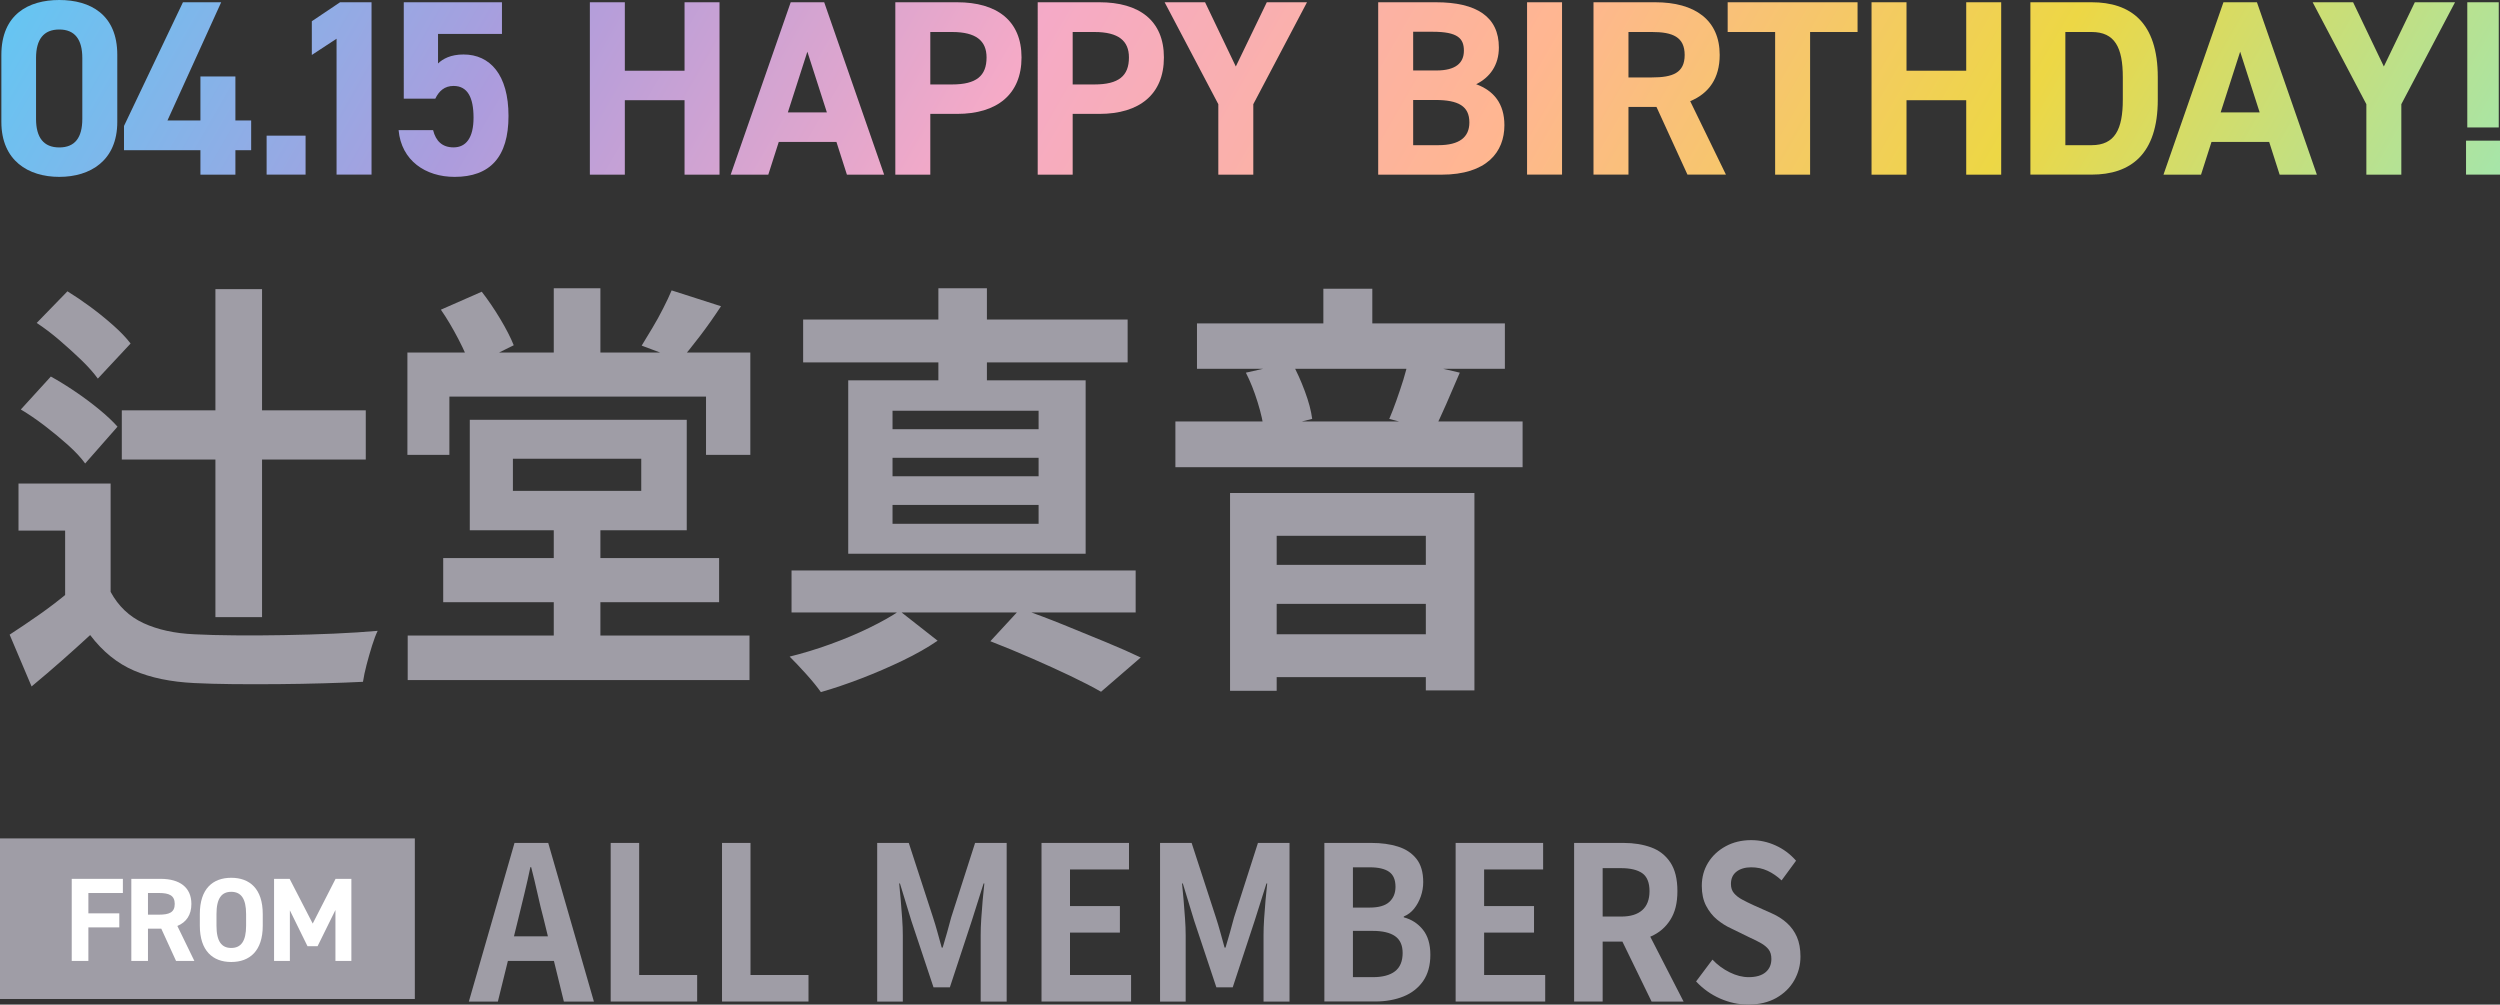 <?xml version="1.0" encoding="UTF-8"?><svg id="_レイヤー_2" xmlns="http://www.w3.org/2000/svg" xmlns:xlink="http://www.w3.org/1999/xlink" viewBox="0 0 420.35 168.91"><rect x="0" y="0" width="420.35" height="168.91" fill="#333333" stroke="none"/><defs><linearGradient id="_名称未設定グラデーション_15" x1="49.68" y1="-79.47" x2="374.81" y2="108.24" gradientUnits="userSpaceOnUse"><stop offset="0" stop-color="#66c5f2"/><stop offset=".2" stop-color="#ac9cdd"/><stop offset=".4" stop-color="#f5aac7"/><stop offset=".6" stop-color="#ffb691"/><stop offset=".8" stop-color="#edd745"/><stop offset="1" stop-color="#a6e5a9"/></linearGradient></defs><g id="_大月凛"><path d="M18.6,99.52c1.3,2.4,3.14,4.15,5.54,5.26,2.4,1.1,5.26,1.73,8.58,1.87,1.9.1,4.15.16,6.74.18,2.59.03,5.33.01,8.23-.04,2.89-.05,5.71-.13,8.46-.25,2.74-.12,5.19-.28,7.35-.47-.3.62-.62,1.45-.94,2.48s-.63,2.09-.91,3.17c-.28,1.08-.49,2.05-.62,2.92-1.94.1-4.15.18-6.61.25-2.46.07-5,.12-7.61.14-2.61.02-5.15.02-7.61,0-2.46-.03-4.64-.08-6.54-.18-3.93-.19-7.3-.89-10.11-2.09-2.81-1.2-5.27-3.19-7.39-5.98-1.51,1.39-3.07,2.8-4.67,4.21-1.6,1.42-3.33,2.89-5.18,4.43l-3.69-8.71c1.55-1.01,3.21-2.12,4.96-3.35,1.75-1.22,3.42-2.51,5.02-3.85h7ZM18.6,81.3v22.82h-7.65v-14.9H3.11v-7.92h15.49ZM3.5,68.85l5.05-5.54c1.3.72,2.66,1.56,4.08,2.52,1.43.96,2.76,1.96,4.02,2.99,1.25,1.03,2.29,2,3.11,2.92l-5.44,6.19c-.69-.96-1.65-1.99-2.88-3.1-1.23-1.1-2.54-2.18-3.92-3.24-1.38-1.05-2.72-1.97-4.02-2.74ZM6.16,54.31l5.18-5.33c1.25.77,2.56,1.66,3.92,2.66,1.36,1.01,2.63,2.04,3.82,3.1,1.19,1.06,2.15,2.06,2.88,3.02l-5.51,5.9c-.69-.96-1.61-1.99-2.75-3.1-1.14-1.1-2.38-2.22-3.69-3.35-1.32-1.13-2.6-2.1-3.86-2.92ZM20.48,68.99h41.02v8.28H20.48v-8.28ZM36.22,48.62h7.84v55.15h-7.84v-55.15Z" fill="#9f9da6"/><path d="M68.49,59.27h57.67v17.21h-7.45v-9.79h-43.15v9.79h-7.06v-17.21ZM68.55,106.86h57.47v7.49h-57.47v-7.49ZM74.13,52.07l6.87-3.02c1.08,1.39,2.12,2.92,3.11,4.57.99,1.66,1.75,3.13,2.27,4.43l-7.26,3.6c-.43-1.3-1.12-2.85-2.07-4.68-.95-1.82-1.92-3.46-2.92-4.9ZM74.52,93.83h46.39v7.42h-46.39v-7.42ZM78.99,70.58h36.48v18.58h-36.48v-18.58ZM86.24,77.13v5.4h21.58v-5.4h-21.58ZM93.11,48.47h7.84v13.46h-7.84v-13.46ZM93.11,87.93h7.84v23.11h-7.84v-23.11ZM112.94,48.83l8.29,2.66c-1.17,1.78-2.35,3.46-3.56,5.04-1.21,1.58-2.29,2.93-3.24,4.03l-6.54-2.45c.56-.91,1.17-1.91,1.81-2.99.65-1.08,1.25-2.17,1.81-3.28.56-1.1,1.04-2.11,1.42-3.02Z" fill="#9f9da6"/><path d="M151.23,102.69l6.42,5.04c-1.68,1.15-3.65,2.27-5.9,3.35-2.25,1.08-4.56,2.08-6.93,2.99s-4.64,1.68-6.8,2.3c-.61-.86-1.42-1.87-2.46-3.02-1.04-1.15-1.97-2.14-2.79-2.95,2.16-.53,4.41-1.21,6.74-2.05,2.33-.84,4.54-1.76,6.61-2.77,2.07-1.01,3.78-1.97,5.12-2.88ZM133.09,95.92h57.86v7.06h-57.86v-7.06ZM135.04,53.73h54.56v7.2h-54.56v-7.2ZM142.62,63.95h39.92v29.16h-39.92v-29.16ZM150.07,69.06v3.1h24.56v-3.1h-24.56ZM150.07,76.98v3.1h24.56v-3.1h-24.56ZM150.07,84.9v3.17h24.56v-3.17h-24.56ZM157.78,48.47h8.16v18.21h-8.16v-18.21ZM166.53,107.8l5.05-5.47c2.38.82,4.8,1.73,7.29,2.74,2.48,1.01,4.86,1.98,7.13,2.92,2.27.94,4.2,1.79,5.8,2.56l-6.67,5.76c-1.43-.82-3.14-1.7-5.15-2.66-2.01-.96-4.17-1.94-6.48-2.95-2.31-1.01-4.63-1.97-6.97-2.88Z" fill="#9f9da6"/><path d="M197.63,70.86h58.38v7.7h-58.38v-7.7ZM201.26,54.38h51.77v7.63h-51.77v-7.63ZM206.83,82.89h41.08v33.19h-8.17v-25.99h-25.08v26.06h-7.84v-33.26ZM209.49,62.66l7.71-1.73c.82,1.49,1.55,3.11,2.2,4.86.65,1.75,1.06,3.3,1.23,4.64l-8.1,2.02c-.13-1.34-.49-2.95-1.07-4.82-.58-1.87-1.24-3.53-1.98-4.97ZM210.72,94.98h32.33v6.55h-32.33v-6.55ZM210.78,106.65h32.33v7.2h-32.33v-7.2ZM222.51,48.55h8.23v10.44h-8.23v-10.44ZM236.77,60.64l8.68,2.02c-.78,1.82-1.54,3.6-2.3,5.33-.76,1.73-1.44,3.19-2.04,4.39l-7.52-1.94c.39-.91.79-1.94,1.2-3.1.41-1.15.8-2.32,1.17-3.49.37-1.18.64-2.24.81-3.2Z" fill="#9f9da6"/><path d="M78.83,168.41l7.68-26.68h5.67l7.68,26.68h-5.05l-3.4-13.9c-.37-1.39-.72-2.84-1.05-4.34-.33-1.5-.69-2.96-1.05-4.37h-.13c-.3,1.44-.63,2.9-.99,4.39-.36,1.49-.71,2.93-1.05,4.32l-3.43,13.9h-4.86ZM83.59,161.57v-4.14h11.41v4.14h-11.41Z" fill="#9f9da6"/><path d="M102.68,168.41v-26.68h4.79v22.21h9.75v4.46h-14.55Z" fill="#9f9da6"/><path d="M121.4,168.41v-26.68h4.79v22.21h9.75v4.46h-14.55Z" fill="#9f9da6"/><path d="M147.49,168.41v-26.68h5.31l4.08,12.53c.26.79.51,1.63.75,2.5.24.88.47,1.73.71,2.57h.16c.26-.84.51-1.7.75-2.57.24-.88.46-1.71.68-2.5l4.02-12.53h5.31v26.68h-4.37v-11.12c0-.86.03-1.81.1-2.84s.15-2.07.24-3.11c.1-1.04.19-1.97.28-2.79h-.13l-1.98,6.26-3.69,11.2h-2.75l-3.73-11.2-1.91-6.26h-.13c.09.82.17,1.75.26,2.79.09,1.04.17,2.08.24,3.11.08,1.03.11,1.98.11,2.84v11.12h-4.31Z" fill="#9f9da6"/><path d="M175.12,168.41v-26.68h14.71v4.46h-9.92v6.16h8.39v4.46h-8.39v7.13h10.27v4.46h-15.07Z" fill="#9f9da6"/><path d="M195.05,168.41v-26.68h5.31l4.08,12.53c.26.79.51,1.63.75,2.5.24.88.47,1.73.71,2.57h.16c.26-.84.51-1.7.75-2.57.24-.88.46-1.71.68-2.5l4.02-12.53h5.31v26.68h-4.37v-11.12c0-.86.03-1.81.1-2.84s.15-2.07.24-3.11c.1-1.04.19-1.97.28-2.79h-.13l-1.98,6.26-3.69,11.2h-2.75l-3.73-11.2-1.91-6.26h-.13c.09.82.17,1.75.26,2.79.09,1.04.17,2.08.24,3.11.08,1.03.11,1.98.11,2.84v11.12h-4.31Z" fill="#9f9da6"/><path d="M222.68,168.41v-26.68h7.94c1.64,0,3.12.2,4.42.61,1.31.41,2.34,1.09,3.11,2.05.77.96,1.15,2.27,1.15,3.92,0,.82-.13,1.61-.4,2.39-.27.78-.64,1.47-1.12,2.07-.48.6-1.06,1.04-1.75,1.33v.14c1.3.34,2.37,1.03,3.21,2.07s1.26,2.45,1.26,4.23-.41,3.25-1.21,4.41c-.81,1.16-1.91,2.03-3.3,2.59-1.39.56-2.98.85-4.75.85h-8.55ZM227.48,152.6h2.82c1.51,0,2.61-.32,3.3-.95.69-.64,1.04-1.48,1.04-2.54,0-1.18-.36-2.02-1.07-2.52s-1.79-.76-3.24-.76h-2.85v6.77ZM227.48,164.3h3.34c1.64,0,2.89-.33,3.74-.99.85-.66,1.28-1.69,1.28-3.08,0-1.3-.43-2.24-1.28-2.83-.85-.59-2.1-.88-3.74-.88h-3.34v7.78Z" fill="#9f9da6"/><path d="M244.75,168.41v-26.68h14.71v4.46h-9.92v6.16h8.39v4.46h-8.39v7.13h10.27v4.46h-15.07Z" fill="#9f9da6"/><path d="M264.67,168.41v-26.68h8.33c1.71,0,3.24.25,4.6.74,1.36.49,2.44,1.33,3.24,2.52.8,1.19,1.2,2.8,1.2,4.84s-.4,3.58-1.2,4.84c-.8,1.26-1.88,2.18-3.24,2.77-1.36.59-2.89.88-4.6.88h-3.53v10.08h-4.79ZM269.47,154.11h3.11c1.56,0,2.74-.36,3.55-1.08.81-.72,1.22-1.79,1.22-3.2s-.41-2.44-1.22-3.01c-.81-.56-1.99-.85-3.55-.85h-3.11v8.14ZM277.7,168.41l-5.57-11.45,3.37-3.31,7.58,14.76h-5.38Z" fill="#9f9da6"/><path d="M293.93,168.91c-1.6,0-3.16-.34-4.7-1.01-1.53-.67-2.88-1.63-4.05-2.88l2.75-3.67c.84.89,1.81,1.6,2.9,2.14s2.15.81,3.19.81c1.25,0,2.2-.28,2.85-.83.65-.55.97-1.3.97-2.23,0-.67-.16-1.21-.47-1.6-.31-.4-.74-.75-1.28-1.06-.54-.31-1.17-.62-1.88-.94l-3.17-1.55c-.8-.36-1.57-.85-2.32-1.46s-1.36-1.39-1.85-2.32c-.49-.94-.73-2.05-.73-3.35,0-1.46.36-2.77,1.07-3.92.71-1.15,1.7-2.07,2.95-2.75,1.25-.68,2.68-1.03,4.28-1.03,1.43,0,2.8.3,4.12.9,1.32.6,2.46,1.45,3.43,2.56l-2.43,3.31c-.76-.7-1.54-1.24-2.37-1.62-.82-.38-1.74-.58-2.75-.58s-1.86.25-2.48.74c-.62.49-.92,1.18-.92,2.07,0,.62.17,1.14.52,1.55s.8.76,1.36,1.06c.56.3,1.18.61,1.85.92l3.14,1.4c.97.43,1.82.97,2.54,1.62.72.65,1.28,1.43,1.68,2.34.4.91.6,2.02.6,3.31,0,1.44-.35,2.77-1.05,4s-1.71,2.21-3.01,2.95c-1.31.74-2.89,1.12-4.75,1.12Z" fill="#9f9da6"/><rect x="0" y="140.97" width="69.75" height="27" fill="#9f9da6"/><path d="M20.66,147.77v2.38h-5.8v3.42h5.2v2.36h-5.2v5.64h-2.8v-13.8h8.6Z" fill="#fff"/><path d="M29.6,161.57l-2.48-5.42h-2.24v5.42h-2.8v-13.8h4.94c3.18,0,5.16,1.42,5.16,4.22,0,1.86-.86,3.08-2.36,3.7l2.86,5.88h-3.08ZM26.76,153.79c1.66,0,2.62-.36,2.62-1.8s-.96-1.84-2.62-1.84h-1.88v3.64h1.88Z" fill="#fff"/><path d="M38.88,161.75c-3.1,0-5.28-1.88-5.28-6.1v-1.96c0-4.26,2.18-6.1,5.28-6.1s5.3,1.84,5.3,6.1v1.96c0,4.22-2.18,6.1-5.3,6.1ZM36.4,155.65c0,2.64.86,3.74,2.48,3.74s2.5-1.1,2.5-3.74v-1.96c0-2.64-.88-3.74-2.5-3.74s-2.48,1.1-2.48,3.74v1.96Z" fill="#fff"/><path d="M52.58,155.29l3.84-7.52h2.66v13.8h-2.68v-8.56l-3,6.08h-1.7l-2.96-6.02v8.5h-2.66v-13.8h2.62l3.88,7.52Z" fill="#fff"/><path d="M19.72,20.5c0,6.51-4.54,9.24-9.75,9.24S.23,27.01.23,20.5v-11.26C.23,2.44,4.76,0,9.97,0s9.75,2.44,9.75,9.2v11.3ZM9.97,4.96c-2.65,0-3.91,1.68-3.91,4.79v10.25c0,3.11,1.26,4.79,3.91,4.79s3.87-1.68,3.87-4.79v-10.25c0-3.11-1.26-4.79-3.87-4.79Z" fill="url(#_名称未設定グラデーション_15)"/><path d="M37.19.38l-9.03,19.87h5.54v-7.39h5.88v7.39h2.65v5h-2.65v4.12h-5.88v-4.12h-12.85v-4.07L30.76.38h6.43Z" fill="url(#_名称未設定グラデーション_15)"/><path d="M51.38,29.36h-6.55v-6.55h6.55v6.55Z" fill="url(#_名称未設定グラデーション_15)"/><path d="M62.47,29.36h-5.88V6.51l-4.16,2.73V3.57l4.75-3.19h5.29v28.99Z" fill="url(#_名称未設定グラデーション_15)"/><path d="M73.18,16.59h-5.29V.38h16.51v5.33h-10.75v4.96c.8-.76,2.1-1.51,4.29-1.51,4.45,0,7.56,3.4,7.56,10.33s-3.11,10.25-9.07,10.25c-4.87,0-8.95-2.73-9.41-7.86h5.8c.46,1.85,1.55,2.9,3.44,2.9,2.1,0,3.36-1.6,3.36-5s-1.01-5.33-3.36-5.33c-1.51,0-2.44.84-3.07,2.14Z" fill="url(#_名称未設定グラデーション_15)"/><path d="M105.06,11.89h10.04V.38h5.88v28.99h-5.88v-12.52h-10.04v12.52h-5.88V.38h5.88v11.51Z" fill="url(#_名称未設定グラデーション_15)"/><path d="M122.86,29.36L132.95.38h5.63l10.08,28.99h-6.26l-1.76-5.5h-9.7l-1.76,5.5h-6.3ZM132.48,18.9h6.55l-3.28-10.21-3.28,10.21Z" fill="url(#_名称未設定グラデーション_15)"/><path d="M156.42,19.16v10.21h-5.88V.38h10.38c6.68,0,10.84,3.07,10.84,9.28s-4.12,9.49-10.84,9.49h-4.5ZM160.08,14.2c4.07,0,5.8-1.43,5.8-4.54,0-2.77-1.72-4.28-5.8-4.28h-3.66v8.82h3.66Z" fill="url(#_名称未設定グラデーション_15)"/><path d="M180.36,19.16v10.21h-5.88V.38h10.38c6.68,0,10.84,3.07,10.84,9.28s-4.12,9.49-10.84,9.49h-4.5ZM184.02,14.2c4.07,0,5.8-1.43,5.8-4.54,0-2.77-1.72-4.28-5.8-4.28h-3.66v8.82h3.66Z" fill="url(#_名称未設定グラデーション_15)"/><path d="M202.62.38l5.17,10.8,5.21-10.8h6.76l-9.03,17.14v11.85h-5.88v-11.85L195.82.38h6.81Z" fill="url(#_名称未設定グラデーション_15)"/><path d="M241.43.38c6.85,0,10.59,2.44,10.59,7.6,0,2.98-1.51,5.04-3.82,6.18,2.98,1.09,4.75,3.28,4.75,6.89,0,4.5-2.94,8.32-10.59,8.32h-10.63V.38h9.7ZM237.61,11.85h3.91c3.23,0,4.62-1.26,4.62-3.32s-1.01-3.19-5.25-3.19h-3.28v6.51ZM237.61,24.41h4.24c3.53,0,5.21-1.34,5.21-3.82,0-2.73-1.81-3.78-5.75-3.78h-3.7v7.6Z" fill="url(#_名称未設定グラデーション_15)"/><path d="M262.64,29.36h-5.88V.38h5.88v28.99Z" fill="url(#_名称未設定グラデーション_15)"/><path d="M283.73,29.36l-5.21-11.38h-4.71v11.38h-5.88V.38h10.38c6.68,0,10.84,2.98,10.84,8.86,0,3.91-1.81,6.47-4.96,7.77l6.01,12.35h-6.47ZM277.76,13.02c3.49,0,5.5-.76,5.5-3.78s-2.02-3.86-5.5-3.86h-3.95v7.65h3.95Z" fill="url(#_名称未設定グラデーション_15)"/><path d="M312.33.38v5h-7.98v23.99h-5.88V5.38h-7.98V.38h21.84Z" fill="url(#_名称未設定グラデーション_15)"/><path d="M320.56,11.89h10.04V.38h5.88v28.99h-5.88v-12.52h-10.04v12.52h-5.88V.38h5.88v11.51Z" fill="url(#_名称未設定グラデーション_15)"/><path d="M341.39,29.36V.38h10.29c6.55,0,11.13,3.36,11.13,12.6v3.78c0,9.2-4.58,12.6-11.13,12.6h-10.29ZM356.93,16.76v-3.78c0-5-1.34-7.6-5.25-7.6h-4.41v19.03h4.41c3.91,0,5.25-2.65,5.25-7.65Z" fill="url(#_名称未設定グラデーション_15)"/><path d="M363.77,29.36L373.85.38h5.63l10.08,28.99h-6.26l-1.76-5.5h-9.7l-1.76,5.5h-6.3ZM373.39,18.9h6.55l-3.28-10.21-3.28,10.21Z" fill="url(#_名称未設定グラデーション_15)"/><path d="M395.65.38l5.17,10.8,5.21-10.8h6.76l-9.03,17.14v11.85h-5.88v-11.85L388.85.38h6.81Z" fill="url(#_名称未設定グラデーション_15)"/><path d="M420.35,29.36h-5.71v-5.71h5.71v5.71ZM420.14.38h-5.29v21.05h5.29V.38Z" fill="url(#_名称未設定グラデーション_15)"/></g></svg>